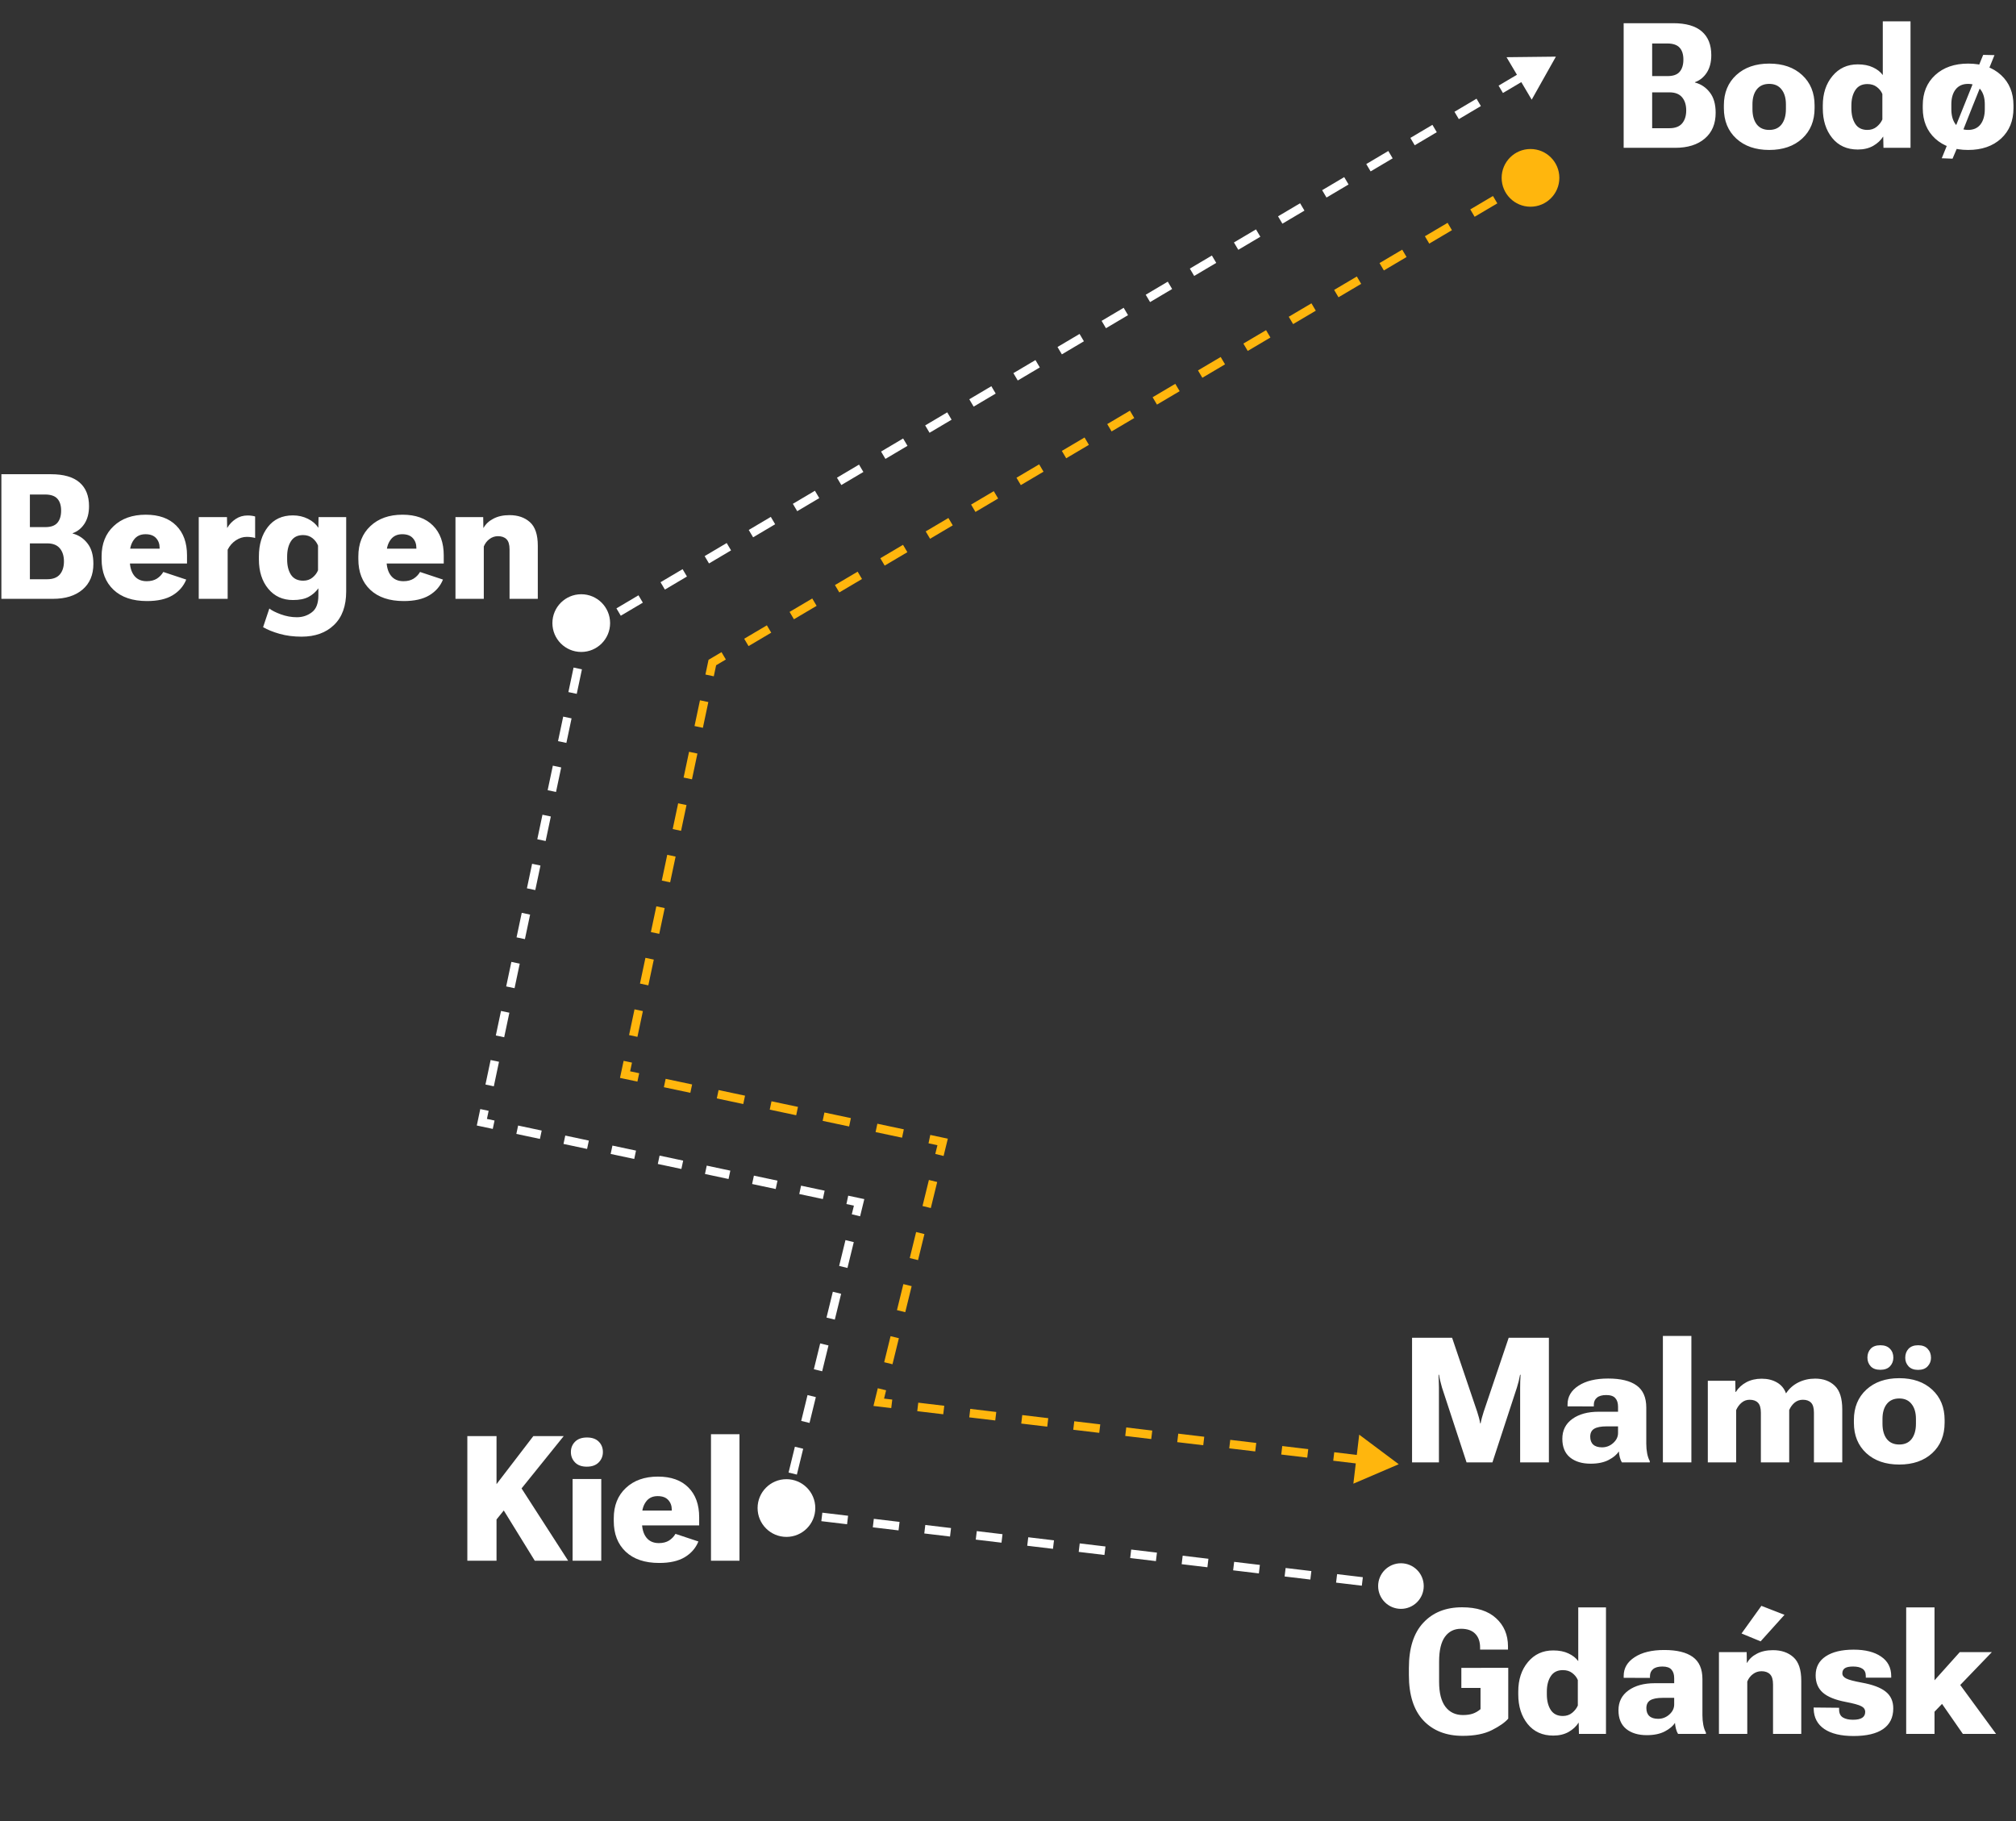 <svg xmlns="http://www.w3.org/2000/svg" width="682" height="616" viewBox="0 0 682 616" fill="none"><rect x="0" y="0" width="682" height="616" fill="#333333" stroke="none"/><path d="M466.215 536.51C466.215 540.77 469.668 544.223 473.928 544.223C478.187 544.223 481.64 540.77 481.64 536.51C481.64 532.251 478.187 528.798 473.928 528.798C469.668 528.798 466.215 532.251 466.215 536.51ZM264.963 511.565L263.559 511.221L263.17 512.807L264.792 513.001L264.963 511.565ZM290.632 406.721L292.037 407.065L292.391 405.616L290.932 405.306L290.632 406.721ZM163.012 379.606L161.597 379.307L161.298 380.721L162.711 381.021L163.012 379.606ZM198.08 213.664L197.343 212.42L196.797 212.743L196.665 213.365L198.08 213.664ZM526.35 19.161L509.652 19.349L518.164 33.715L526.35 19.161ZM474.099 535.074L469.746 534.555L469.403 537.427L473.756 537.946L474.099 535.074ZM461.039 533.515L452.332 532.476L451.989 535.348L460.696 536.387L461.039 533.515ZM443.625 531.436L434.918 530.397L434.575 533.269L443.282 534.308L443.625 531.436ZM426.211 529.358L417.505 528.318L417.162 531.19L425.869 532.23L426.211 529.358ZM408.798 527.279L400.091 526.239L399.748 529.111L408.455 530.151L408.798 527.279ZM391.384 525.2L382.677 524.161L382.334 527.033L391.041 528.072L391.384 525.2ZM373.97 523.121L365.263 522.082L364.921 524.954L373.627 525.993L373.97 523.121ZM356.557 521.042L347.85 520.003L347.507 522.875L356.214 523.914L356.557 521.042ZM339.143 518.964L330.436 517.924L330.093 520.796L338.8 521.836L339.143 518.964ZM321.729 516.885L313.022 515.845L312.679 518.717L321.386 519.757L321.729 516.885ZM304.315 514.806L295.609 513.767L295.266 516.639L303.973 517.678L304.315 514.806ZM286.902 512.727L278.195 511.688L277.852 514.56L286.559 515.599L286.902 512.727ZM269.488 510.648L265.135 510.129L264.792 513.001L269.145 513.52L269.488 510.648ZM266.368 511.909L267.437 507.54L264.628 506.852L263.559 511.221L266.368 511.909ZM269.576 498.803L271.715 490.066L268.906 489.378L266.767 498.115L269.576 498.803ZM273.855 481.329L275.994 472.592L273.184 471.904L271.045 480.641L273.855 481.329ZM278.133 463.855L280.272 455.118L277.462 454.43L275.323 463.167L278.133 463.855ZM282.411 446.381L284.55 437.644L281.741 436.957L279.601 445.693L282.411 446.381ZM286.689 428.907L288.828 420.17L286.019 419.483L283.88 428.22L286.689 428.907ZM290.967 411.433L292.037 407.065L289.227 406.377L288.158 410.746L290.967 411.433ZM290.932 405.306L286.944 404.459L286.343 407.288L290.331 408.136L290.932 405.306ZM278.968 402.764L270.992 401.07L270.391 403.899L278.367 405.594L278.968 402.764ZM263.016 399.375L255.039 397.68L254.438 400.509L262.414 402.204L263.016 399.375ZM247.063 395.986L239.087 394.291L238.486 397.12L246.462 398.815L247.063 395.986ZM231.11 392.596L223.134 390.902L222.533 393.731L230.509 395.425L231.11 392.596ZM215.158 389.207L207.182 387.512L206.581 390.341L214.557 392.036L215.158 389.207ZM199.205 385.818L191.229 384.123L190.628 386.952L198.604 388.647L199.205 385.818ZM183.253 382.428L175.277 380.734L174.676 383.563L182.652 385.257L183.253 382.428ZM167.3 379.039L163.312 378.192L162.711 381.021L166.699 381.868L167.3 379.039ZM164.427 379.905L165.303 375.757L162.474 375.159L161.597 379.307L164.427 379.905ZM167.057 367.46L168.81 359.162L165.98 358.564L164.227 366.862L167.057 367.46ZM170.564 350.865L172.317 342.568L169.487 341.97L167.734 350.267L170.564 350.865ZM174.07 334.271L175.824 325.974L172.994 325.376L171.241 333.673L174.07 334.271ZM177.577 317.677L179.331 309.38L176.501 308.782L174.748 317.079L177.577 317.677ZM181.084 301.083L182.838 292.785L180.008 292.187L178.254 300.485L181.084 301.083ZM184.591 284.488L186.344 276.191L183.515 275.593L181.761 283.89L184.591 284.488ZM188.098 267.894L189.851 259.597L187.021 258.999L185.268 267.296L188.098 267.894ZM191.605 251.3L193.358 243.003L190.528 242.405L188.775 250.702L191.605 251.3ZM195.111 234.706L196.865 226.409L194.035 225.811L192.282 234.108L195.111 234.706ZM198.618 218.111L199.495 213.963L196.665 213.365L195.789 217.513L198.618 218.111ZM198.817 214.908L202.548 212.698L201.073 210.209L197.343 212.42L198.817 214.908ZM210.008 208.277L217.469 203.857L215.995 201.368L208.534 205.789L210.008 208.277ZM224.93 199.436L232.39 195.016L230.916 192.527L223.455 196.948L224.93 199.436ZM239.851 190.595L247.312 186.175L245.837 183.686L238.377 188.107L239.851 190.595ZM254.772 181.754L262.233 177.334L260.759 174.845L253.298 179.266L254.772 181.754ZM269.694 172.913L277.154 168.492L275.68 166.004L268.219 170.425L269.694 172.913ZM284.615 164.072L292.076 159.651L290.601 157.163L283.141 161.584L284.615 164.072ZM299.536 155.231L306.997 150.81L305.523 148.322L298.062 152.743L299.536 155.231ZM314.458 146.39L321.918 141.969L320.444 139.481L312.983 143.902L314.458 146.39ZM329.379 137.549L336.84 133.128L335.365 130.64L327.905 135.061L329.379 137.549ZM344.3 128.708L351.761 124.287L350.287 121.799L342.826 126.219L344.3 128.708ZM359.222 119.867L366.682 115.446L365.208 112.958L357.747 117.378L359.222 119.867ZM374.143 111.026L381.604 106.605L380.129 104.117L372.669 108.537L374.143 111.026ZM389.064 102.185L396.525 97.764L395.051 95.276L387.59 99.696L389.064 102.185ZM403.986 93.344L411.446 88.923L409.972 86.435L402.511 90.855L403.986 93.344ZM418.907 84.502L426.368 80.082L424.893 77.594L417.433 82.014L418.907 84.502ZM433.828 75.661L441.289 71.241L439.815 68.753L432.354 73.173L433.828 75.661ZM448.75 66.82L456.21 62.4L454.736 59.911L447.275 64.332L448.75 66.82ZM463.671 57.979L471.132 53.559L469.657 51.071L462.197 55.491L463.671 57.979ZM478.592 49.138L486.053 44.718L484.579 42.229L477.118 46.65L478.592 49.138ZM493.514 40.297L500.974 35.877L499.5 33.388L492.039 37.809L493.514 40.297ZM508.435 31.456L515.896 27.036L514.421 24.547L506.961 28.968L508.435 31.456Z" fill="white"></path><path d="M473.183 495.296L459.811 485.295L457.836 501.876L473.183 495.296ZM297.279 474.342L295.874 473.998L295.485 475.585L297.108 475.778L297.279 474.342ZM318.887 386.277L320.291 386.621L320.647 385.172L319.186 384.862L318.887 386.277ZM211.457 363.501L210.042 363.201L209.743 364.616L211.157 364.916L211.457 363.501ZM240.977 224.114L240.241 222.869L239.694 223.193L239.563 223.814L240.977 224.114ZM509.599 60.737C509.599 64.996 513.052 68.45 517.312 68.45C521.571 68.45 525.024 64.996 525.024 60.737C525.024 56.477 521.571 53.024 517.312 53.024C513.052 53.024 509.599 56.477 509.599 60.737ZM460.161 492.289L451.366 491.241L451.024 494.113L459.819 495.161L460.161 492.289ZM442.571 490.193L433.776 489.146L433.434 492.018L442.229 493.065L442.571 490.193ZM424.981 488.098L416.185 487.05L415.843 489.922L424.639 490.97L424.981 488.098ZM407.39 486.003L398.595 484.955L398.253 487.827L407.048 488.874L407.39 486.003ZM389.8 483.907L381.005 482.859L380.662 485.731L389.458 486.779L389.8 483.907ZM372.209 481.812L363.414 480.764L363.072 483.636L371.867 484.684L372.209 481.812ZM354.619 479.716L345.824 478.669L345.482 481.541L354.277 482.588L354.619 479.716ZM337.028 477.621L328.233 476.573L327.891 479.445L336.686 480.493L337.028 477.621ZM319.438 475.526L310.643 474.478L310.301 477.35L319.096 478.398L319.438 475.526ZM301.848 473.43L297.45 472.907L297.108 475.778L301.505 476.302L301.848 473.43ZM298.683 474.687L299.764 470.284L296.955 469.595L295.874 473.998L298.683 474.687ZM301.924 461.477L304.085 452.671L301.276 451.981L299.116 460.788L301.924 461.477ZM306.246 443.864L308.407 435.057L305.598 434.368L303.437 443.175L306.246 443.864ZM310.568 426.251L312.728 417.444L309.919 416.755L307.759 425.562L310.568 426.251ZM314.889 408.638L317.05 399.831L314.241 399.142L312.08 407.949L314.889 408.638ZM319.211 391.025L320.291 386.621L317.482 385.932L316.402 390.335L319.211 391.025ZM319.186 384.862L314.71 383.913L314.11 386.742L318.587 387.691L319.186 384.862ZM305.758 382.015L296.805 380.117L296.205 382.946L305.158 384.844L305.758 382.015ZM287.853 378.219L278.9 376.321L278.301 379.15L287.253 381.048L287.853 378.219ZM269.948 374.423L260.995 372.525L260.396 375.355L269.348 377.253L269.948 374.423ZM252.043 370.627L243.091 368.729L242.491 371.559L251.443 373.457L252.043 370.627ZM234.138 366.831L225.186 364.933L224.586 367.763L233.538 369.661L234.138 366.831ZM216.233 363.035L211.757 362.086L211.157 364.916L215.633 365.865L216.233 363.035ZM212.872 363.801L213.794 359.445L210.965 358.846L210.042 363.201L212.872 363.801ZM215.639 350.733L217.484 342.021L214.655 341.422L212.81 350.134L215.639 350.733ZM219.329 333.31L221.174 324.598L218.345 323.999L216.5 332.711L219.329 333.31ZM223.019 315.886L224.864 307.175L222.035 306.575L220.19 315.287L223.019 315.886ZM226.709 298.463L228.554 289.751L225.725 289.152L223.88 297.864L226.709 298.463ZM230.399 281.04L232.244 272.328L229.415 271.729L227.57 280.44L230.399 281.04ZM234.089 263.616L235.934 254.905L233.105 254.305L231.26 263.017L234.089 263.616ZM237.78 246.193L239.625 237.481L236.795 236.882L234.95 245.594L237.78 246.193ZM241.47 228.77L242.392 224.414L239.563 223.814L238.64 228.17L241.47 228.77ZM241.713 225.359L245.551 223.09L244.079 220.6L240.241 222.869L241.713 225.359ZM253.227 218.552L260.903 214.013L259.431 211.524L251.755 216.062L253.227 218.552ZM268.579 209.475L276.255 204.937L274.783 202.447L267.107 206.985L268.579 209.475ZM283.931 200.398L291.607 195.86L290.135 193.371L282.459 197.909L283.931 200.398ZM299.283 191.322L306.959 186.784L305.487 184.294L297.811 188.832L299.283 191.322ZM314.635 182.245L322.311 177.707L320.839 175.218L313.163 179.756L314.635 182.245ZM329.987 173.169L337.663 168.631L336.191 166.141L328.515 170.679L329.987 173.169ZM345.339 164.092L353.015 159.554L351.543 157.065L343.867 161.603L345.339 164.092ZM360.691 155.016L368.366 150.478L366.895 147.988L359.219 152.526L360.691 155.016ZM376.042 145.939L383.718 141.401L382.246 138.911L374.57 143.45L376.042 145.939ZM391.394 136.863L399.07 132.325L397.598 129.835L389.922 134.373L391.394 136.863ZM406.746 127.786L414.422 123.248L412.95 120.758L405.274 125.297L406.746 127.786ZM422.098 118.71L429.774 114.172L428.302 111.682L420.626 116.22L422.098 118.71ZM437.45 109.633L445.126 105.095L443.654 102.605L435.978 107.144L437.45 109.633ZM452.802 100.557L460.478 96.019L459.006 93.529L451.33 98.067L452.802 100.557ZM468.154 91.48L475.83 86.942L474.358 84.452L466.682 88.991L468.154 91.48ZM483.506 82.404L491.182 77.865L489.71 75.376L482.034 79.914L483.506 82.404ZM498.858 73.327L506.534 68.789L505.062 66.299L497.386 70.838L498.858 73.327ZM514.21 64.251L518.048 61.982L516.576 59.492L512.738 61.761L514.21 64.251Z" fill="#FFB60D"></path><path d="M158.098 527.943V485.791H167.971V502.032L180.419 485.791H190.697L167.971 513.989V527.943H158.098ZM180.912 527.943L168.376 507.62L174.369 500.266L192.202 527.943H180.912ZM193.708 527.943V500.295H203.406V527.943H193.708ZM193.129 491.176C193.129 489.786 193.602 488.618 194.547 487.673C195.493 486.727 196.834 486.254 198.571 486.254C200.308 486.254 201.64 486.727 202.567 487.673C203.493 488.599 203.956 489.767 203.956 491.176C203.956 492.546 203.483 493.714 202.538 494.679C201.592 495.644 200.251 496.126 198.514 496.126C196.776 496.126 195.445 495.644 194.518 494.679C193.592 493.714 193.129 492.546 193.129 491.176ZM207.633 514.51V513.583C207.633 509.299 208.994 505.882 211.715 503.335C214.436 500.768 218.055 499.484 222.572 499.484C227.011 499.484 230.446 500.71 232.878 503.161C235.31 505.593 236.526 508.951 236.526 513.236V515.986H213.018V510.978H227.262V510.688C227.262 509.376 226.866 508.285 226.075 507.417C225.283 506.529 224.087 506.085 222.485 506.085C220.748 506.085 219.426 506.722 218.518 507.996C217.611 509.25 217.158 510.814 217.158 512.686V514.683C217.158 517 217.65 518.794 218.634 520.068C219.619 521.342 221.037 521.979 222.89 521.979C224.26 521.979 225.409 521.69 226.335 521.111C227.262 520.512 227.985 519.759 228.506 518.852L236.265 521.429C235.358 523.668 233.814 525.443 231.633 526.756C229.471 528.049 226.596 528.696 223.006 528.696C218.142 528.696 214.359 527.422 211.657 524.874C208.974 522.326 207.633 518.872 207.633 514.51ZM240.521 527.943V485.154H250.162V527.943H240.521Z" fill="white"></path><path d="M477.69 494.682V452.529H491.239L499.722 477.543C499.934 478.199 500.127 478.846 500.301 479.483C500.474 480.1 500.619 480.766 500.735 481.48H500.88C501.015 480.766 501.169 480.1 501.343 479.483C501.517 478.846 501.71 478.199 501.922 477.543L510.376 452.529H523.982V494.682H514.255V469.379C514.255 468.742 514.265 468.018 514.284 467.207C514.303 466.397 514.342 465.673 514.4 465.036H514.226C514.11 465.712 513.956 466.445 513.763 467.236C513.57 468.008 513.367 468.723 513.155 469.379L504.875 494.682H496.132L487.823 469.379C487.63 468.723 487.427 467.96 487.215 467.092C487.003 466.223 486.868 465.538 486.81 465.036H486.636C486.655 465.519 486.684 466.204 486.723 467.092C486.761 467.979 486.781 468.742 486.781 469.379V494.682H477.69ZM528.528 486.691C528.528 483.835 529.657 481.596 531.915 479.975C534.173 478.353 537.136 477.543 540.803 477.543H547.374V475.835C547.374 474.58 547.066 473.615 546.448 472.94C545.85 472.245 544.827 471.897 543.379 471.897C541.97 471.897 540.918 472.197 540.224 472.795C539.529 473.374 539.181 474.165 539.181 475.169V475.748L530.294 475.719V475.053C530.294 472.448 531.529 470.344 533.999 468.742C536.47 467.121 539.809 466.31 544.016 466.31C548.282 466.31 551.495 467.092 553.657 468.655C555.838 470.218 556.928 472.718 556.928 476.153V488.37C556.928 489.509 557.025 490.59 557.218 491.613C557.411 492.636 557.71 493.514 558.115 494.247V494.682H548.677C548.388 494.218 548.156 493.659 547.982 493.003C547.809 492.327 547.693 491.642 547.635 490.947C546.998 492.009 545.859 492.974 544.219 493.842C542.598 494.691 540.561 495.116 538.11 495.116C535.196 495.116 532.87 494.411 531.133 493.003C529.396 491.574 528.528 489.471 528.528 486.691ZM537.965 485.967C537.965 487.145 538.303 488.042 538.979 488.66C539.654 489.278 540.648 489.586 541.961 489.586C543.389 489.586 544.643 489.104 545.724 488.139C546.824 487.154 547.374 486.025 547.374 484.752V482.493H543.466C541.594 482.493 540.204 482.764 539.297 483.304C538.409 483.844 537.965 484.732 537.965 485.967ZM562.545 494.682V451.893H572.185V494.682H562.545ZM577.744 494.682V467.063H587.037L587.095 470.855H587.211C588.118 469.446 589.314 468.346 590.8 467.555C592.306 466.764 594.024 466.368 595.954 466.368C597.961 466.368 599.688 466.793 601.136 467.642C602.583 468.472 603.597 469.688 604.176 471.29H604.234C605.256 469.726 606.627 468.51 608.345 467.642C610.082 466.773 611.983 466.339 614.048 466.339C616.808 466.339 619.027 467.15 620.706 468.771C622.386 470.373 623.225 473.036 623.225 476.761V494.682H613.643V477.861C613.643 476.279 613.324 475.159 612.687 474.503C612.05 473.828 611.124 473.49 609.908 473.49C608.846 473.49 607.92 473.808 607.129 474.445C606.357 475.082 605.739 475.922 605.276 476.964V494.682H595.693V477.89C595.693 476.288 595.365 475.159 594.709 474.503C594.072 473.828 593.136 473.49 591.901 473.49C590.858 473.49 589.951 473.818 589.179 474.474C588.407 475.111 587.79 475.951 587.326 476.993V494.682H577.744ZM627.162 481.277V480.322C627.162 476.076 628.562 472.66 631.36 470.074C634.178 467.487 637.894 466.194 642.506 466.194C647.138 466.194 650.854 467.487 653.652 470.074C656.451 472.66 657.85 476.076 657.85 480.322V481.277C657.85 485.543 656.451 488.969 653.652 491.555C650.854 494.122 647.138 495.405 642.506 495.405C637.874 495.405 634.159 494.122 631.36 491.555C628.562 488.969 627.162 485.543 627.162 481.277ZM636.832 479.975V481.596C636.832 483.758 637.314 485.475 638.28 486.749C639.264 488.004 640.673 488.631 642.506 488.631C644.34 488.631 645.739 488.004 646.704 486.749C647.669 485.475 648.152 483.758 648.152 481.596V479.975C648.152 477.852 647.66 476.173 646.675 474.937C645.71 473.683 644.321 473.055 642.506 473.055C640.673 473.055 639.264 473.683 638.28 474.937C637.314 476.173 636.832 477.852 636.832 479.975ZM631.737 459.246C631.737 458.03 632.103 457.026 632.837 456.235C633.57 455.444 634.67 455.048 636.137 455.048C637.527 455.048 638.598 455.444 639.351 456.235C640.123 457.007 640.509 458.011 640.509 459.246C640.509 460.385 640.132 461.359 639.38 462.17C638.627 462.961 637.536 463.357 636.108 463.357C634.661 463.357 633.57 462.961 632.837 462.17C632.103 461.359 631.737 460.385 631.737 459.246ZM644.533 459.304C644.533 458.069 644.9 457.055 645.633 456.264C646.386 455.453 647.476 455.048 648.904 455.048C650.313 455.048 651.385 455.453 652.118 456.264C652.871 457.055 653.247 458.069 653.247 459.304C653.247 460.404 652.871 461.359 652.118 462.17C651.385 462.981 650.304 463.386 648.875 463.386C647.467 463.386 646.386 462.981 645.633 462.17C644.9 461.359 644.533 460.404 644.533 459.304Z" fill="white"></path><path d="M476.619 566.622V564.248C476.619 557.512 478.24 552.407 481.483 548.933C484.725 545.439 489.097 543.693 494.597 543.693C499.577 543.693 503.408 544.918 506.091 547.369C508.774 549.801 510.125 552.967 510.144 556.865V557.994H500.706V557.3C500.706 555.331 500.166 553.787 499.085 552.667C498.004 551.529 496.392 550.959 494.25 550.959C491.934 550.959 490.12 551.866 488.807 553.681C487.495 555.495 486.839 558.293 486.839 562.076V568.909C486.839 572.614 487.543 575.413 488.952 577.304C490.38 579.196 492.368 580.142 494.916 580.142C496.19 580.142 497.29 579.987 498.216 579.678C499.162 579.35 500.04 578.839 500.851 578.144V570.964H494.366V564.19L510.231 564.161V581.358C509.111 582.651 507.268 583.944 504.701 585.237C502.154 586.53 498.863 587.177 494.829 587.177C489.232 587.177 484.793 585.44 481.512 581.965C478.25 578.472 476.619 573.357 476.619 566.622ZM513.618 573.136V572.209C513.618 568.156 514.708 564.827 516.889 562.221C519.07 559.596 521.917 558.284 525.43 558.284C527.456 558.284 529.174 558.622 530.583 559.297C532.011 559.953 533.121 560.822 533.912 561.903V543.722H543.292V586.511H534.144L534.057 582.747H533.999C533.247 583.963 532.137 584.996 530.67 585.845C529.203 586.675 527.466 587.09 525.459 587.09C521.792 587.09 518.897 585.777 516.774 583.152C514.67 580.528 513.618 577.189 513.618 573.136ZM523.287 573.164C523.287 575.307 523.731 577.063 524.619 578.434C525.507 579.785 526.868 580.46 528.701 580.46C529.937 580.46 530.988 580.103 531.857 579.389C532.725 578.675 533.362 577.854 533.768 576.928V568.301C533.382 567.374 532.754 566.583 531.886 565.927C531.037 565.271 529.975 564.943 528.701 564.943C526.868 564.943 525.507 565.628 524.619 566.998C523.731 568.349 523.287 570.086 523.287 572.209V573.164ZM547.519 578.52C547.519 575.664 548.648 573.425 550.906 571.804C553.165 570.183 556.127 569.372 559.794 569.372H566.366V567.664C566.366 566.409 566.057 565.444 565.44 564.769C564.841 564.074 563.818 563.727 562.371 563.727C560.962 563.727 559.91 564.026 559.215 564.624C558.52 565.203 558.173 565.994 558.173 566.998V567.577L549.285 567.548V566.882C549.285 564.277 550.52 562.173 552.991 560.571C555.461 558.95 558.8 558.139 563.008 558.139C567.273 558.139 570.487 558.921 572.648 560.484C574.829 562.047 575.92 564.547 575.92 567.982V580.199C575.92 581.338 576.016 582.419 576.209 583.442C576.402 584.465 576.701 585.343 577.107 586.076V586.511H567.669C567.379 586.048 567.148 585.488 566.974 584.832C566.8 584.156 566.685 583.471 566.627 582.776C565.99 583.838 564.851 584.803 563.21 585.671C561.589 586.52 559.553 586.945 557.102 586.945C554.188 586.945 551.862 586.241 550.125 584.832C548.388 583.403 547.519 581.3 547.519 578.52ZM556.957 577.797C556.957 578.974 557.295 579.871 557.97 580.489C558.646 581.107 559.64 581.415 560.952 581.415C562.381 581.415 563.635 580.933 564.716 579.968C565.816 578.984 566.366 577.854 566.366 576.581V574.323H562.458C560.586 574.323 559.196 574.593 558.289 575.133C557.401 575.674 556.957 576.561 556.957 577.797ZM581.507 586.511V558.863H590.887L590.945 562.482H591.032C591.746 561.189 592.856 560.156 594.361 559.384C595.867 558.593 597.671 558.197 599.775 558.197C602.632 558.197 604.938 558.988 606.694 560.571C608.47 562.154 609.358 564.798 609.358 568.503V586.511H599.804V569.777C599.804 568.156 599.457 567.008 598.762 566.332C598.086 565.657 597.131 565.319 595.896 565.319C594.834 565.319 593.879 565.637 593.03 566.274C592.18 566.892 591.534 567.731 591.09 568.793V586.511H581.507ZM589.15 552.552L595.867 543.201L603.683 546.24L595.606 555.215L589.15 552.552ZM613.556 577.594L622.154 577.681V578.231C622.154 579.524 622.579 580.431 623.428 580.952C624.277 581.473 625.416 581.734 626.844 581.734C628.253 581.734 629.295 581.512 629.971 581.068C630.646 580.624 630.984 579.968 630.984 579.099C630.984 578.25 630.55 577.604 629.681 577.16C628.813 576.696 627.066 576.214 624.441 575.712C620.871 575.037 618.275 573.985 616.653 572.557C615.032 571.128 614.222 569.179 614.222 566.708C614.222 563.929 615.36 561.787 617.638 560.281C619.915 558.776 623.061 558.023 627.076 558.023C631.013 558.023 634.111 558.805 636.369 560.368C638.646 561.912 639.785 564.113 639.785 566.969V567.49H631.187V566.911C631.187 565.792 630.81 564.981 630.058 564.479C629.324 563.977 628.263 563.727 626.873 563.727C625.599 563.727 624.673 563.92 624.094 564.306C623.534 564.692 623.254 565.271 623.254 566.043C623.254 566.757 623.688 567.336 624.557 567.78C625.425 568.224 627.172 568.687 629.797 569.169C633.541 569.845 636.253 570.868 637.932 572.238C639.631 573.589 640.48 575.471 640.48 577.883C640.48 580.972 639.331 583.307 637.035 584.89C634.757 586.453 631.428 587.235 627.047 587.235C622.781 587.235 619.481 586.443 617.146 584.861C614.829 583.278 613.633 581.02 613.556 578.086V577.594ZM644.851 586.511V543.722H654.434V568.388L662.974 558.863H673.831L654.434 579.013V586.511H644.851ZM664.017 586.511L654.955 573.454L660.89 566.911L675.25 586.511H664.017Z" fill="white"></path><path d="M0.47 202.565V160.413H17.233C21.537 160.413 24.76 161.34 26.902 163.193C29.045 165.045 30.116 167.718 30.116 171.212C30.116 173.586 29.605 175.564 28.582 177.147C27.559 178.71 26.227 179.781 24.586 180.36V180.476C26.613 180.997 28.282 182.107 29.595 183.805C30.927 185.485 31.592 187.791 31.592 190.725C31.592 194.45 30.367 197.354 27.916 199.439C25.465 201.523 22.135 202.565 17.928 202.565H0.47ZM10.111 195.936H15.959C17.889 195.936 19.317 195.395 20.244 194.314C21.17 193.214 21.633 191.748 21.633 189.914C21.633 188.061 21.17 186.585 20.244 185.485C19.317 184.365 17.889 183.805 15.959 183.805H10.111V195.936ZM10.111 178.305H15.322C17.214 178.305 18.574 177.822 19.404 176.857C20.253 175.873 20.678 174.493 20.678 172.717C20.678 170.961 20.253 169.62 19.404 168.693C18.574 167.767 17.214 167.294 15.322 167.275H10.111V178.305ZM34.372 189.132V188.206C34.372 183.921 35.732 180.505 38.454 177.957C41.175 175.39 44.794 174.107 49.31 174.107C53.749 174.107 57.185 175.333 59.617 177.784C62.048 180.216 63.264 183.574 63.264 187.858V190.609H39.757V185.6H54V185.311C54 183.998 53.605 182.908 52.813 182.039C52.022 181.152 50.825 180.708 49.223 180.708C47.486 180.708 46.164 181.345 45.257 182.618C44.35 183.873 43.897 185.436 43.897 187.308V189.306C43.897 191.622 44.389 193.417 45.373 194.691C46.357 195.965 47.776 196.602 49.629 196.602C50.999 196.602 52.147 196.312 53.074 195.733C54 195.135 54.724 194.382 55.245 193.475L63.004 196.052C62.097 198.29 60.553 200.066 58.372 201.378C56.21 202.672 53.334 203.318 49.745 203.318C44.881 203.318 41.098 202.044 38.396 199.497C35.713 196.949 34.372 193.494 34.372 189.132ZM67.231 202.565V174.918H76.784L76.842 178.536H76.9C77.614 177.32 78.56 176.326 79.737 175.554C80.915 174.763 82.256 174.367 83.761 174.367C84.302 174.367 84.813 174.406 85.296 174.483C85.798 174.56 86.135 174.638 86.309 174.715V181.982C85.962 181.866 85.547 181.779 85.064 181.721C84.582 181.644 84.051 181.605 83.472 181.605C82.198 181.605 80.963 182.001 79.766 182.792C78.589 183.583 77.672 184.635 77.016 185.948V202.565H67.231ZM89.002 212.148L91.115 205.837C91.926 206.493 93.219 207.149 94.994 207.805C96.789 208.462 98.604 208.79 100.437 208.79C102.348 208.79 104.037 208.23 105.503 207.111C106.97 206.011 107.704 204.119 107.704 201.436V199.004C106.855 200.201 105.754 201.166 104.403 201.9C103.072 202.614 101.306 202.971 99.105 202.971C95.631 202.971 92.842 201.697 90.739 199.149C88.635 196.602 87.583 193.282 87.583 189.19V188.264C87.583 184.172 88.596 180.833 90.623 178.247C92.649 175.641 95.467 174.339 99.076 174.339C100.929 174.339 102.628 174.725 104.172 175.497C105.716 176.269 106.864 177.253 107.617 178.45H107.704L107.762 174.918H117.113V200.047C117.113 204.988 115.742 208.771 113.002 211.395C110.28 214.04 106.613 215.362 102 215.362C99.318 215.362 96.847 215.043 94.589 214.406C92.35 213.769 90.488 213.017 89.002 212.148ZM97.137 189.219C97.137 191.362 97.571 193.099 98.439 194.43C99.327 195.762 100.707 196.428 102.579 196.428C103.815 196.428 104.867 196.071 105.735 195.357C106.604 194.643 107.221 193.822 107.588 192.896V184.558C107.202 183.574 106.575 182.734 105.706 182.039C104.838 181.345 103.776 180.997 102.522 180.997C100.688 180.997 99.327 181.682 98.439 183.053C97.571 184.404 97.137 186.141 97.137 188.264V189.219ZM121.224 189.132V188.206C121.224 183.921 122.584 180.505 125.306 177.957C128.027 175.39 131.646 174.107 136.162 174.107C140.601 174.107 144.037 175.333 146.469 177.784C148.901 180.216 150.116 183.574 150.116 187.858V190.609H126.609V185.6H140.852V185.311C140.852 183.998 140.457 182.908 139.665 182.039C138.874 181.152 137.677 180.708 136.075 180.708C134.338 180.708 133.016 181.345 132.109 182.618C131.202 183.873 130.748 185.436 130.748 187.308V189.306C130.748 191.622 131.241 193.417 132.225 194.691C133.209 195.965 134.628 196.602 136.481 196.602C137.851 196.602 138.999 196.312 139.926 195.733C140.852 195.135 141.576 194.382 142.097 193.475L149.856 196.052C148.949 198.29 147.405 200.066 145.224 201.378C143.062 202.672 140.186 203.318 136.596 203.318C131.733 203.318 127.95 202.044 125.248 199.497C122.565 196.949 121.224 193.494 121.224 189.132ZM154.083 202.565V174.918H163.463L163.521 178.536H163.607C164.322 177.243 165.431 176.211 166.937 175.439C168.442 174.647 170.247 174.252 172.351 174.252C175.207 174.252 177.513 175.043 179.27 176.626C181.045 178.208 181.933 180.852 181.933 184.558V202.565H172.379V185.832C172.379 184.211 172.032 183.062 171.337 182.387C170.662 181.711 169.706 181.374 168.471 181.374C167.41 181.374 166.454 181.692 165.605 182.329C164.756 182.947 164.109 183.786 163.665 184.848V202.565H154.083Z" fill="white"></path><path d="M549.273 50V7.848H566.036C570.34 7.848 573.563 8.774 575.705 10.627C577.848 12.48 578.919 15.153 578.919 18.646C578.919 21.02 578.407 22.999 577.384 24.581C576.361 26.145 575.03 27.216 573.389 27.795V27.911C575.416 28.432 577.085 29.541 578.398 31.24C579.729 32.919 580.395 35.225 580.395 38.159C580.395 41.884 579.17 44.789 576.718 46.873C574.267 48.958 570.938 50 566.73 50H549.273ZM558.914 43.37H564.762C566.692 43.37 568.12 42.83 569.047 41.749C569.973 40.649 570.436 39.182 570.436 37.349C570.436 35.496 569.973 34.019 569.047 32.919C568.12 31.8 566.692 31.24 564.762 31.24H558.914V43.37ZM558.914 25.739H564.125C566.016 25.739 567.377 25.257 568.207 24.292C569.056 23.308 569.481 21.927 569.481 20.152C569.481 18.395 569.056 17.054 568.207 16.128C567.377 15.201 566.016 14.728 564.125 14.709H558.914V25.739ZM583.174 36.596V35.641C583.174 31.394 584.574 27.978 587.372 25.392C590.19 22.806 593.905 21.513 598.518 21.513C603.15 21.513 606.866 22.806 609.664 25.392C612.463 27.978 613.862 31.394 613.862 35.641V36.596C613.862 40.861 612.463 44.287 609.664 46.873C606.866 49.44 603.15 50.724 598.518 50.724C593.886 50.724 590.171 49.44 587.372 46.873C584.574 44.287 583.174 40.861 583.174 36.596ZM592.844 35.293V36.914C592.844 39.076 593.326 40.794 594.291 42.068C595.276 43.322 596.685 43.949 598.518 43.949C600.352 43.949 601.751 43.322 602.716 42.068C603.681 40.794 604.164 39.076 604.164 36.914V35.293C604.164 33.17 603.672 31.491 602.687 30.256C601.722 29.001 600.333 28.374 598.518 28.374C596.685 28.374 595.276 29.001 594.291 30.256C593.326 31.491 592.844 33.17 592.844 35.293ZM616.641 36.625V35.698C616.641 31.645 617.732 28.316 619.913 25.71C622.094 23.085 624.941 21.773 628.453 21.773C630.48 21.773 632.198 22.111 633.606 22.786C635.035 23.443 636.144 24.311 636.936 25.392V7.211H646.316V50H637.167L637.081 46.236H637.023C636.27 47.452 635.16 48.485 633.693 49.334C632.227 50.164 630.489 50.579 628.482 50.579C624.815 50.579 621.92 49.267 619.797 46.642C617.693 44.017 616.641 40.678 616.641 36.625ZM626.311 36.654C626.311 38.796 626.755 40.552 627.643 41.923C628.53 43.274 629.891 43.949 631.725 43.949C632.96 43.949 634.012 43.592 634.88 42.878C635.749 42.164 636.386 41.344 636.791 40.417V31.79C636.405 30.864 635.778 30.072 634.909 29.416C634.06 28.76 632.999 28.432 631.725 28.432C629.891 28.432 628.53 29.117 627.643 30.487C626.755 31.838 626.311 33.575 626.311 35.698V36.654ZM650.456 36.596V35.641C650.456 31.394 651.855 27.978 654.654 25.392C657.471 22.806 661.187 21.513 665.8 21.513C670.432 21.513 674.147 22.806 676.946 25.392C679.744 27.978 681.143 31.394 681.143 35.641V36.596C681.143 40.861 679.744 44.287 676.946 46.873C674.147 49.44 670.432 50.724 665.8 50.724C661.168 50.724 657.452 49.44 654.654 46.873C651.855 44.287 650.456 40.861 650.456 36.596ZM660.125 35.293V36.914C660.125 39.076 660.608 40.794 661.573 42.068C662.557 43.322 663.966 43.949 665.8 43.949C667.633 43.949 669.032 43.322 669.997 42.068C670.962 40.794 671.445 39.076 671.445 36.914V35.293C671.445 33.17 670.953 31.491 669.969 30.256C669.003 29.001 667.614 28.374 665.8 28.374C663.966 28.374 662.557 29.001 661.573 30.256C660.608 31.491 660.125 33.17 660.125 35.293ZM656.883 53.532L659.315 47.539L659.604 47.684L665.076 34.077L667.247 36.104L662.326 48.523L662.673 48.639L660.531 53.677L656.883 53.532ZM670.895 18.56L674.716 18.646L672.458 24.234L672.082 24.089L667.247 36.104L665.076 34.077L669.418 23.279L669.042 23.105L670.895 18.56Z" fill="white"></path><circle cx="266.048" cy="510.119" r="9.761" fill="white"></circle><circle cx="196.634" cy="210.772" r="9.761" fill="white"></circle><circle cx="517.758" cy="60.165" r="9.761" fill="#FFB60D"></circle></svg>